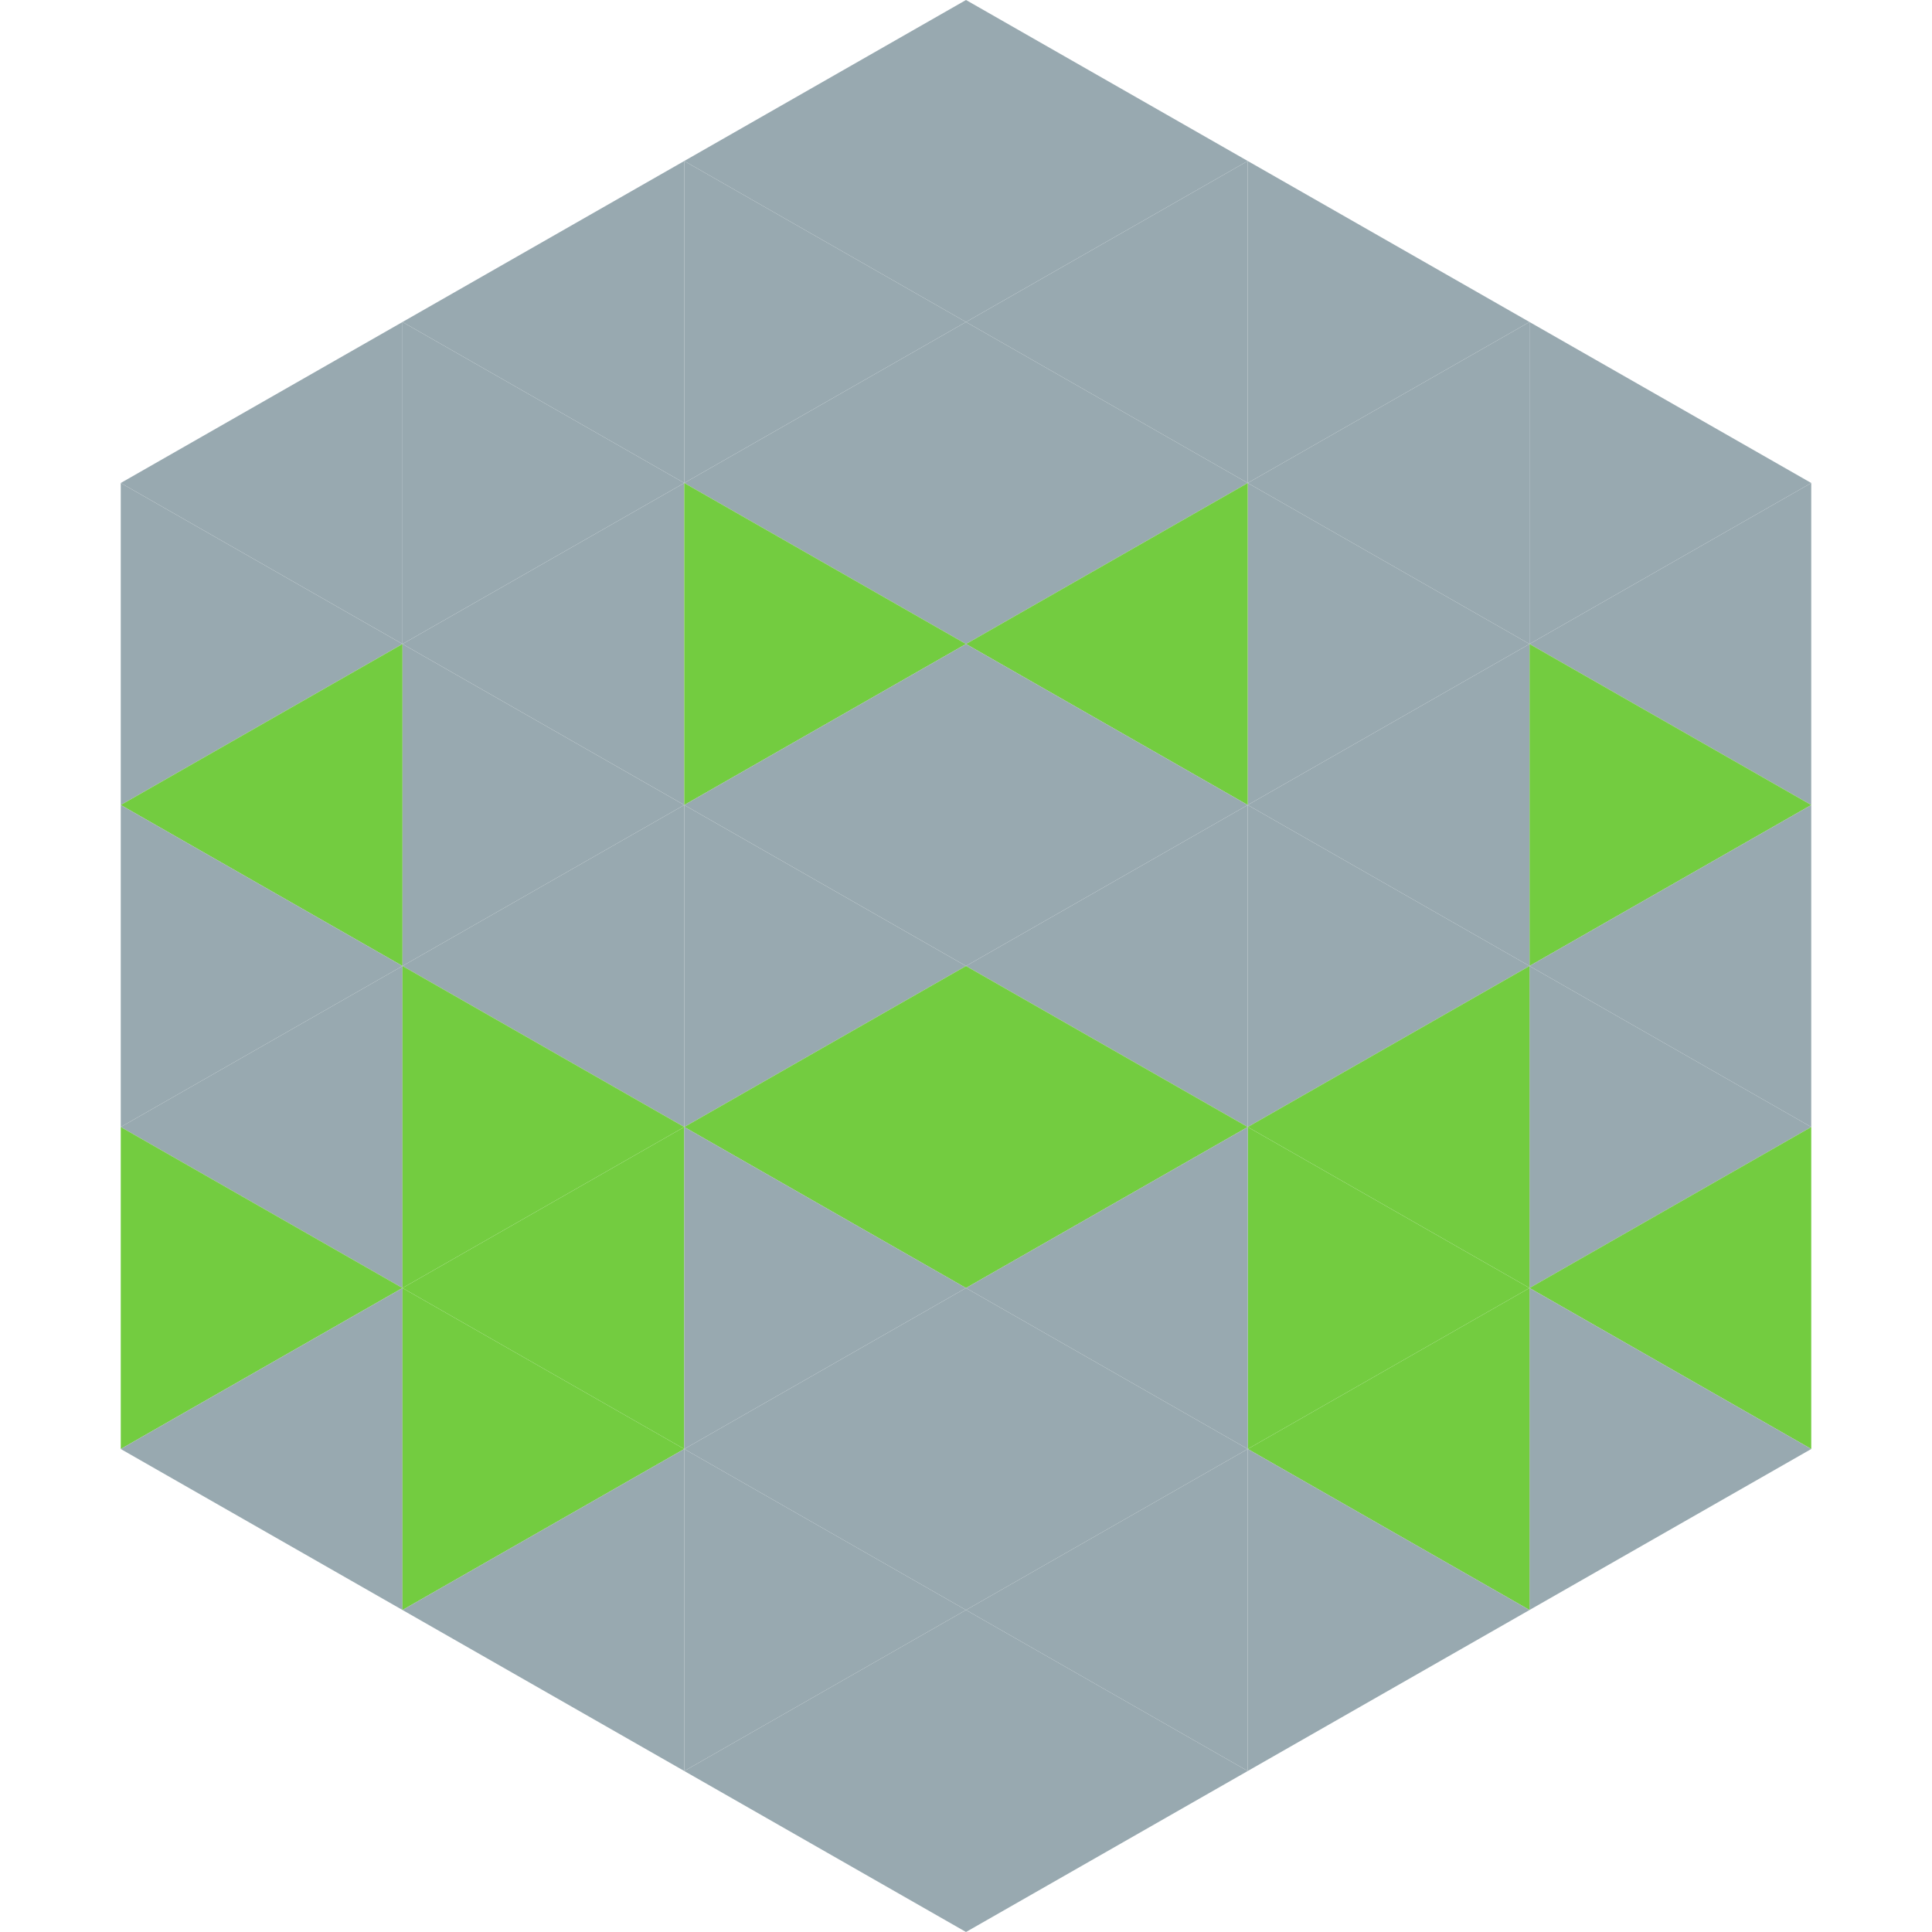 <?xml version="1.0"?>
<!-- Generated by SVGo -->
<svg width="240" height="240"
     xmlns="http://www.w3.org/2000/svg"
     xmlns:xlink="http://www.w3.org/1999/xlink">
<polygon points="50,40 15,60 50,80" style="fill:rgb(152,169,176)" />
<polygon points="190,40 225,60 190,80" style="fill:rgb(152,169,176)" />
<polygon points="15,60 50,80 15,100" style="fill:rgb(152,169,176)" />
<polygon points="225,60 190,80 225,100" style="fill:rgb(152,169,176)" />
<polygon points="50,80 15,100 50,120" style="fill:rgb(115,204,64)" />
<polygon points="190,80 225,100 190,120" style="fill:rgb(115,204,64)" />
<polygon points="15,100 50,120 15,140" style="fill:rgb(152,169,176)" />
<polygon points="225,100 190,120 225,140" style="fill:rgb(152,169,176)" />
<polygon points="50,120 15,140 50,160" style="fill:rgb(152,169,176)" />
<polygon points="190,120 225,140 190,160" style="fill:rgb(152,169,176)" />
<polygon points="15,140 50,160 15,180" style="fill:rgb(115,204,64)" />
<polygon points="225,140 190,160 225,180" style="fill:rgb(115,204,64)" />
<polygon points="50,160 15,180 50,200" style="fill:rgb(152,169,176)" />
<polygon points="190,160 225,180 190,200" style="fill:rgb(152,169,176)" />
<polygon points="15,180 50,200 15,220" style="fill:rgb(255,255,255); fill-opacity:0" />
<polygon points="225,180 190,200 225,220" style="fill:rgb(255,255,255); fill-opacity:0" />
<polygon points="50,0 85,20 50,40" style="fill:rgb(255,255,255); fill-opacity:0" />
<polygon points="190,0 155,20 190,40" style="fill:rgb(255,255,255); fill-opacity:0" />
<polygon points="85,20 50,40 85,60" style="fill:rgb(152,169,176)" />
<polygon points="155,20 190,40 155,60" style="fill:rgb(152,169,176)" />
<polygon points="50,40 85,60 50,80" style="fill:rgb(152,169,176)" />
<polygon points="190,40 155,60 190,80" style="fill:rgb(152,169,176)" />
<polygon points="85,60 50,80 85,100" style="fill:rgb(152,169,176)" />
<polygon points="155,60 190,80 155,100" style="fill:rgb(152,169,176)" />
<polygon points="50,80 85,100 50,120" style="fill:rgb(152,169,176)" />
<polygon points="190,80 155,100 190,120" style="fill:rgb(152,169,176)" />
<polygon points="85,100 50,120 85,140" style="fill:rgb(152,169,176)" />
<polygon points="155,100 190,120 155,140" style="fill:rgb(152,169,176)" />
<polygon points="50,120 85,140 50,160" style="fill:rgb(115,204,64)" />
<polygon points="190,120 155,140 190,160" style="fill:rgb(115,204,64)" />
<polygon points="85,140 50,160 85,180" style="fill:rgb(115,204,64)" />
<polygon points="155,140 190,160 155,180" style="fill:rgb(115,204,64)" />
<polygon points="50,160 85,180 50,200" style="fill:rgb(115,204,64)" />
<polygon points="190,160 155,180 190,200" style="fill:rgb(115,204,64)" />
<polygon points="85,180 50,200 85,220" style="fill:rgb(152,169,176)" />
<polygon points="155,180 190,200 155,220" style="fill:rgb(152,169,176)" />
<polygon points="120,0 85,20 120,40" style="fill:rgb(152,169,176)" />
<polygon points="120,0 155,20 120,40" style="fill:rgb(152,169,176)" />
<polygon points="85,20 120,40 85,60" style="fill:rgb(152,169,176)" />
<polygon points="155,20 120,40 155,60" style="fill:rgb(152,169,176)" />
<polygon points="120,40 85,60 120,80" style="fill:rgb(152,169,176)" />
<polygon points="120,40 155,60 120,80" style="fill:rgb(152,169,176)" />
<polygon points="85,60 120,80 85,100" style="fill:rgb(115,204,64)" />
<polygon points="155,60 120,80 155,100" style="fill:rgb(115,204,64)" />
<polygon points="120,80 85,100 120,120" style="fill:rgb(152,169,176)" />
<polygon points="120,80 155,100 120,120" style="fill:rgb(152,169,176)" />
<polygon points="85,100 120,120 85,140" style="fill:rgb(152,169,176)" />
<polygon points="155,100 120,120 155,140" style="fill:rgb(152,169,176)" />
<polygon points="120,120 85,140 120,160" style="fill:rgb(115,204,64)" />
<polygon points="120,120 155,140 120,160" style="fill:rgb(115,204,64)" />
<polygon points="85,140 120,160 85,180" style="fill:rgb(152,169,176)" />
<polygon points="155,140 120,160 155,180" style="fill:rgb(152,169,176)" />
<polygon points="120,160 85,180 120,200" style="fill:rgb(152,169,176)" />
<polygon points="120,160 155,180 120,200" style="fill:rgb(152,169,176)" />
<polygon points="85,180 120,200 85,220" style="fill:rgb(152,169,176)" />
<polygon points="155,180 120,200 155,220" style="fill:rgb(152,169,176)" />
<polygon points="120,200 85,220 120,240" style="fill:rgb(152,169,176)" />
<polygon points="120,200 155,220 120,240" style="fill:rgb(152,169,176)" />
<polygon points="85,220 120,240 85,260" style="fill:rgb(255,255,255); fill-opacity:0" />
<polygon points="155,220 120,240 155,260" style="fill:rgb(255,255,255); fill-opacity:0" />
</svg>
